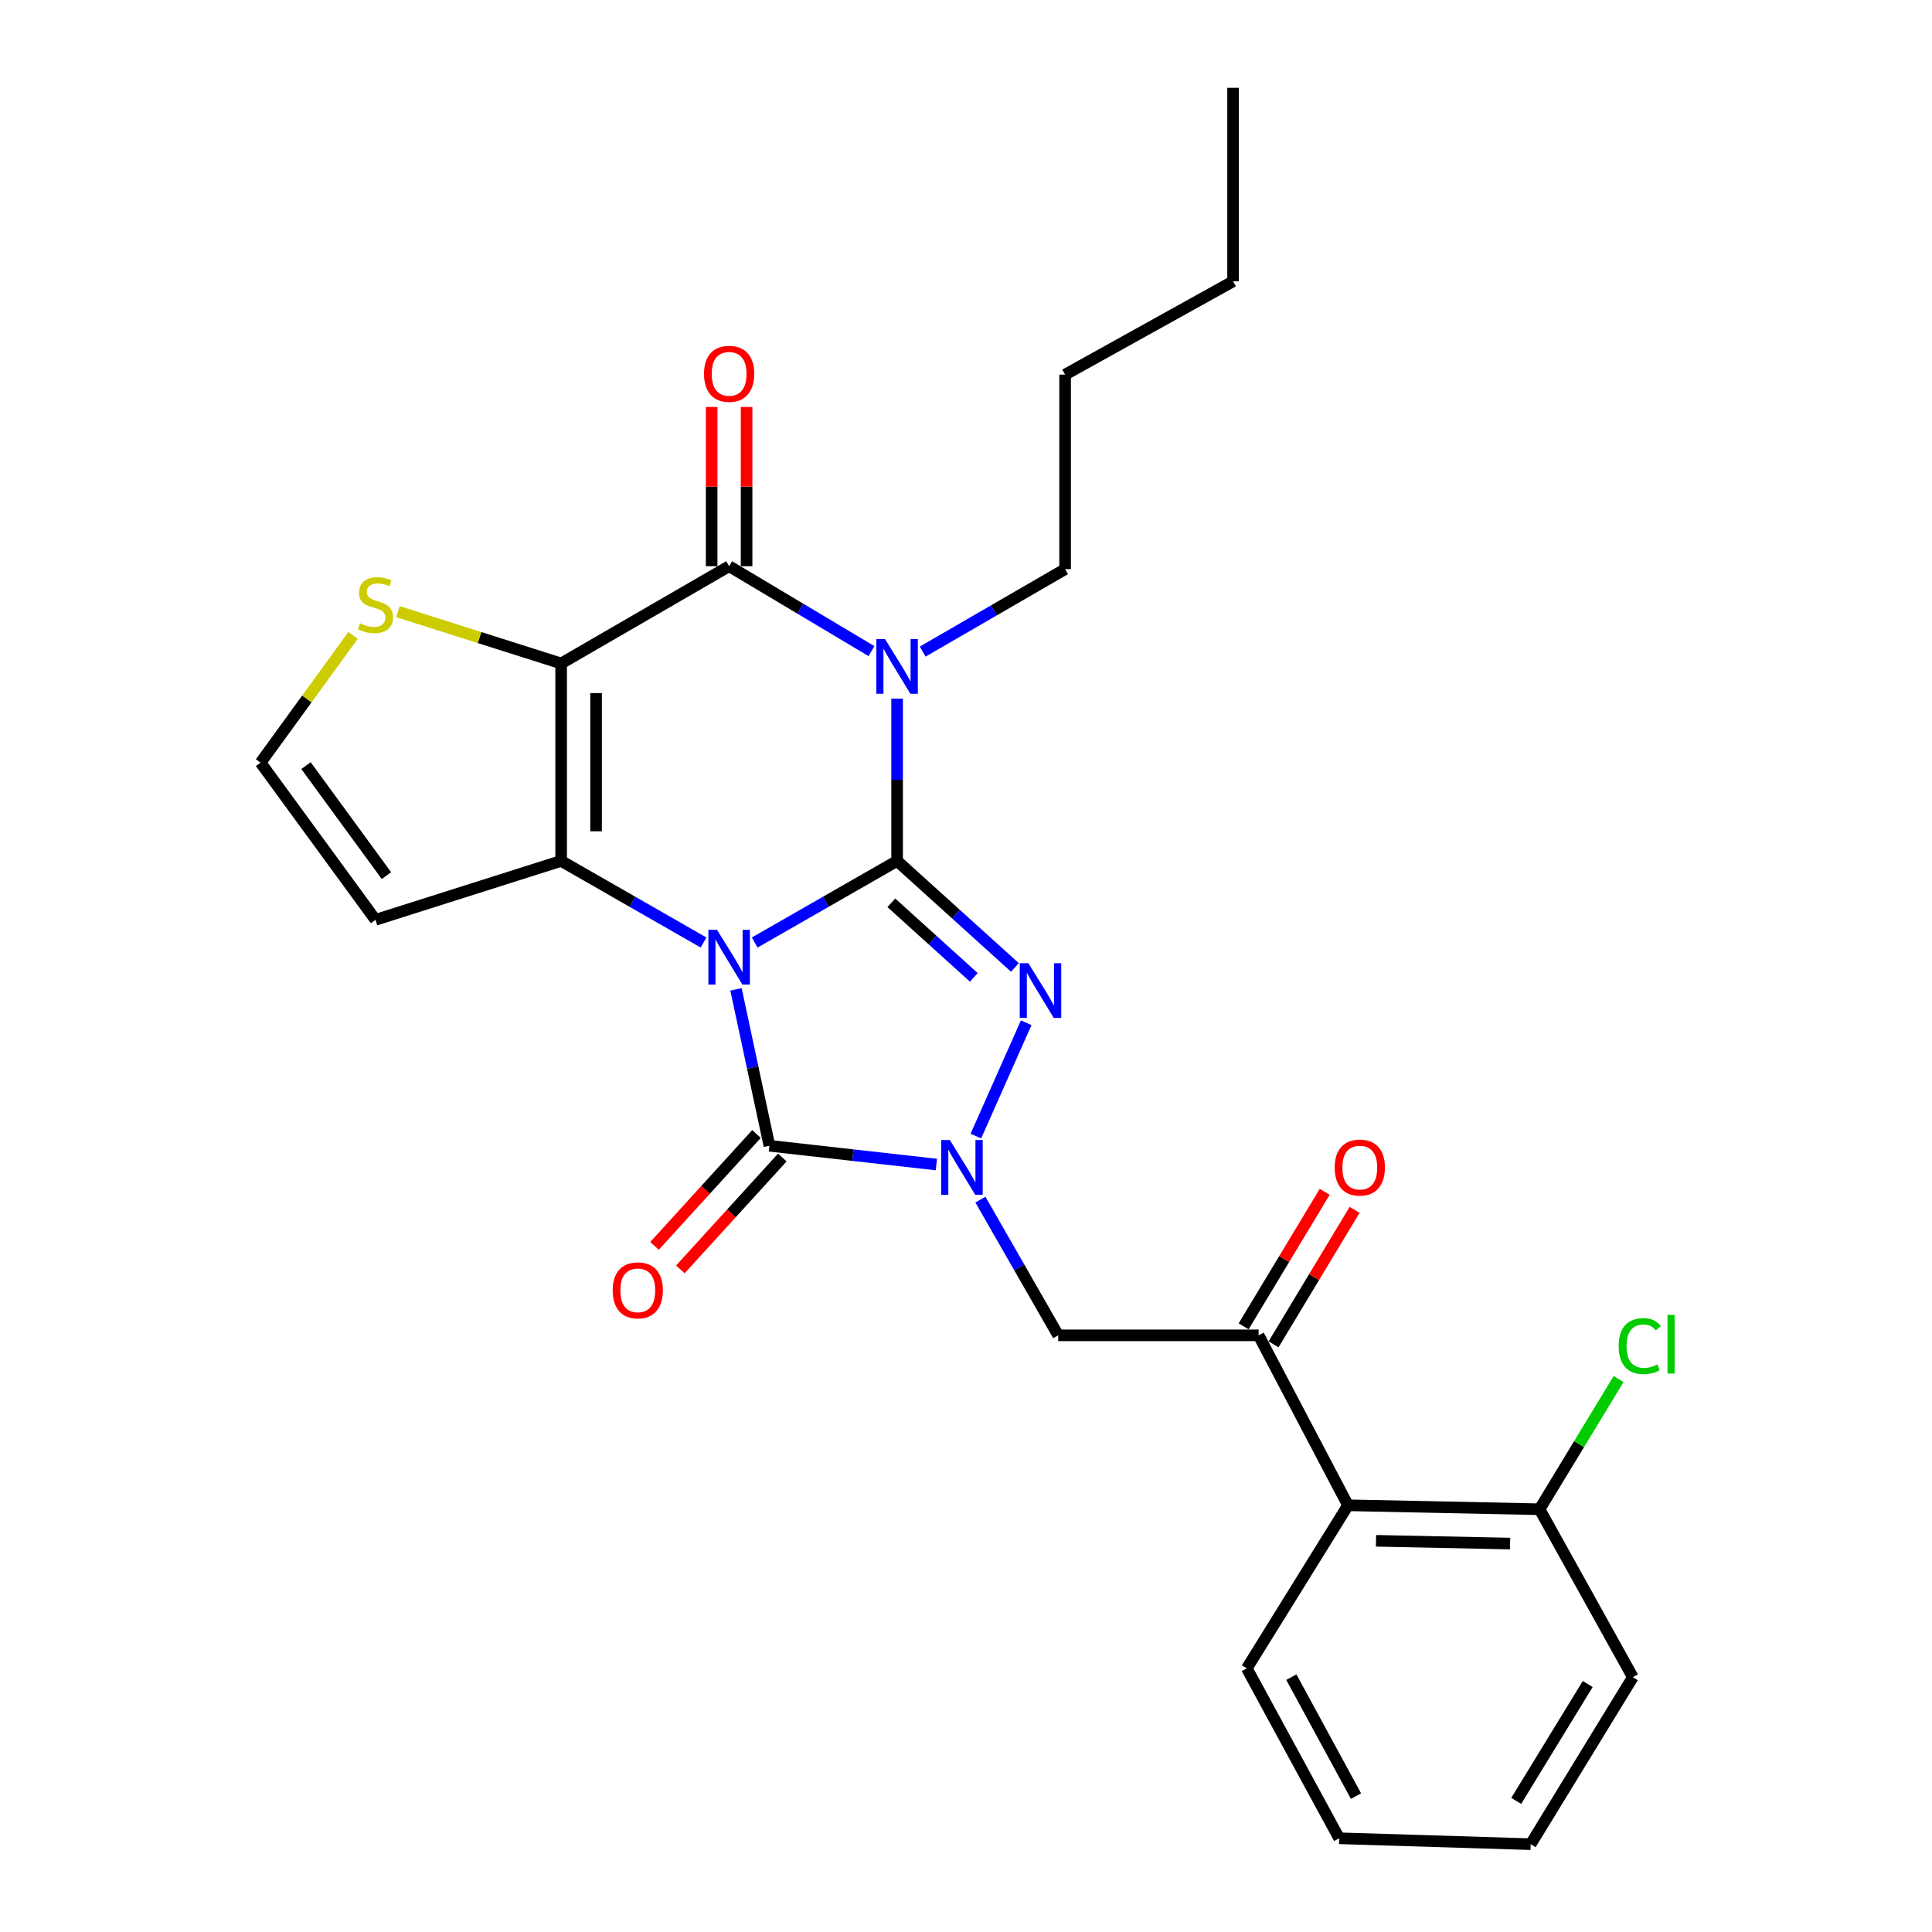 <?xml version='1.0' encoding='iso-8859-1'?>
<svg version='1.1' baseProfile='full'
              xmlns='http://www.w3.org/2000/svg'
                      xmlns:rdkit='http://www.rdkit.org/xml'
                      xmlns:xlink='http://www.w3.org/1999/xlink'
                  xml:space='preserve'
width='1000px' height='1000px' viewBox='0 0 1000 1000'>
<!-- END OF HEADER -->
<rect style='opacity:1.0;fill:#FFFFFF;stroke:none' width='1000' height='1000' x='0' y='0'> </rect>
<path class='bond-0' d='M 390.638,487.84 L 427.488,466.724' style='fill:none;fill-rule:evenodd;stroke:#0000FF;stroke-width:6px;stroke-linecap:butt;stroke-linejoin:miter;stroke-opacity:1' />
<path class='bond-0' d='M 427.488,466.724 L 464.338,445.609' style='fill:none;fill-rule:evenodd;stroke:#000000;stroke-width:6px;stroke-linecap:butt;stroke-linejoin:miter;stroke-opacity:1' />
<path class='bond-2' d='M 364.148,487.84 L 327.297,466.724' style='fill:none;fill-rule:evenodd;stroke:#0000FF;stroke-width:6px;stroke-linecap:butt;stroke-linejoin:miter;stroke-opacity:1' />
<path class='bond-2' d='M 327.297,466.724 L 290.447,445.609' style='fill:none;fill-rule:evenodd;stroke:#000000;stroke-width:6px;stroke-linecap:butt;stroke-linejoin:miter;stroke-opacity:1' />
<path class='bond-5' d='M 380.951,512.085 L 389.598,552.564' style='fill:none;fill-rule:evenodd;stroke:#0000FF;stroke-width:6px;stroke-linecap:butt;stroke-linejoin:miter;stroke-opacity:1' />
<path class='bond-5' d='M 389.598,552.564 L 398.245,593.043' style='fill:none;fill-rule:evenodd;stroke:#000000;stroke-width:6px;stroke-linecap:butt;stroke-linejoin:miter;stroke-opacity:1' />
<path class='bond-1' d='M 464.338,445.609 L 464.338,403.609' style='fill:none;fill-rule:evenodd;stroke:#000000;stroke-width:6px;stroke-linecap:butt;stroke-linejoin:miter;stroke-opacity:1' />
<path class='bond-1' d='M 464.338,403.609 L 464.338,361.609' style='fill:none;fill-rule:evenodd;stroke:#0000FF;stroke-width:6px;stroke-linecap:butt;stroke-linejoin:miter;stroke-opacity:1' />
<path class='bond-4' d='M 464.338,445.609 L 494.827,473.176' style='fill:none;fill-rule:evenodd;stroke:#000000;stroke-width:6px;stroke-linecap:butt;stroke-linejoin:miter;stroke-opacity:1' />
<path class='bond-4' d='M 494.827,473.176 L 525.316,500.744' style='fill:none;fill-rule:evenodd;stroke:#0000FF;stroke-width:6px;stroke-linecap:butt;stroke-linejoin:miter;stroke-opacity:1' />
<path class='bond-4' d='M 461.359,467.29 L 482.701,486.587' style='fill:none;fill-rule:evenodd;stroke:#000000;stroke-width:6px;stroke-linecap:butt;stroke-linejoin:miter;stroke-opacity:1' />
<path class='bond-4' d='M 482.701,486.587 L 504.043,505.884' style='fill:none;fill-rule:evenodd;stroke:#0000FF;stroke-width:6px;stroke-linecap:butt;stroke-linejoin:miter;stroke-opacity:1' />
<path class='bond-18' d='M 477.59,337.26 L 514.442,315.925' style='fill:none;fill-rule:evenodd;stroke:#0000FF;stroke-width:6px;stroke-linecap:butt;stroke-linejoin:miter;stroke-opacity:1' />
<path class='bond-18' d='M 514.442,315.925 L 551.294,294.589' style='fill:none;fill-rule:evenodd;stroke:#000000;stroke-width:6px;stroke-linecap:butt;stroke-linejoin:miter;stroke-opacity:1' />
<path class='bond-29' d='M 451.067,337.015 L 414.23,315.039' style='fill:none;fill-rule:evenodd;stroke:#0000FF;stroke-width:6px;stroke-linecap:butt;stroke-linejoin:miter;stroke-opacity:1' />
<path class='bond-29' d='M 414.23,315.039 L 377.393,293.062' style='fill:none;fill-rule:evenodd;stroke:#000000;stroke-width:6px;stroke-linecap:butt;stroke-linejoin:miter;stroke-opacity:1' />
<path class='bond-3' d='M 290.447,445.609 L 290.447,343.406' style='fill:none;fill-rule:evenodd;stroke:#000000;stroke-width:6px;stroke-linecap:butt;stroke-linejoin:miter;stroke-opacity:1' />
<path class='bond-3' d='M 308.527,430.278 L 308.527,358.736' style='fill:none;fill-rule:evenodd;stroke:#000000;stroke-width:6px;stroke-linecap:butt;stroke-linejoin:miter;stroke-opacity:1' />
<path class='bond-11' d='M 290.447,445.609 L 194.351,476.104' style='fill:none;fill-rule:evenodd;stroke:#000000;stroke-width:6px;stroke-linecap:butt;stroke-linejoin:miter;stroke-opacity:1' />
<path class='bond-7' d='M 290.447,343.406 L 377.393,293.062' style='fill:none;fill-rule:evenodd;stroke:#000000;stroke-width:6px;stroke-linecap:butt;stroke-linejoin:miter;stroke-opacity:1' />
<path class='bond-10' d='M 290.447,343.406 L 248.199,329.994' style='fill:none;fill-rule:evenodd;stroke:#000000;stroke-width:6px;stroke-linecap:butt;stroke-linejoin:miter;stroke-opacity:1' />
<path class='bond-10' d='M 248.199,329.994 L 205.952,316.583' style='fill:none;fill-rule:evenodd;stroke:#CCCC00;stroke-width:6px;stroke-linecap:butt;stroke-linejoin:miter;stroke-opacity:1' />
<path class='bond-27' d='M 531.157,529.38 L 505.105,588.044' style='fill:none;fill-rule:evenodd;stroke:#0000FF;stroke-width:6px;stroke-linecap:butt;stroke-linejoin:miter;stroke-opacity:1' />
<path class='bond-6' d='M 398.245,593.043 L 441.452,597.902' style='fill:none;fill-rule:evenodd;stroke:#000000;stroke-width:6px;stroke-linecap:butt;stroke-linejoin:miter;stroke-opacity:1' />
<path class='bond-6' d='M 441.452,597.902 L 484.66,602.762' style='fill:none;fill-rule:evenodd;stroke:#0000FF;stroke-width:6px;stroke-linecap:butt;stroke-linejoin:miter;stroke-opacity:1' />
<path class='bond-14' d='M 391.563,586.953 L 365.175,615.91' style='fill:none;fill-rule:evenodd;stroke:#000000;stroke-width:6px;stroke-linecap:butt;stroke-linejoin:miter;stroke-opacity:1' />
<path class='bond-14' d='M 365.175,615.91 L 338.786,644.866' style='fill:none;fill-rule:evenodd;stroke:#FF0000;stroke-width:6px;stroke-linecap:butt;stroke-linejoin:miter;stroke-opacity:1' />
<path class='bond-14' d='M 404.927,599.132 L 378.538,628.088' style='fill:none;fill-rule:evenodd;stroke:#000000;stroke-width:6px;stroke-linecap:butt;stroke-linejoin:miter;stroke-opacity:1' />
<path class='bond-14' d='M 378.538,628.088 L 352.149,657.044' style='fill:none;fill-rule:evenodd;stroke:#FF0000;stroke-width:6px;stroke-linecap:butt;stroke-linejoin:miter;stroke-opacity:1' />
<path class='bond-8' d='M 507.459,620.917 L 527.594,656.042' style='fill:none;fill-rule:evenodd;stroke:#0000FF;stroke-width:6px;stroke-linecap:butt;stroke-linejoin:miter;stroke-opacity:1' />
<path class='bond-8' d='M 527.594,656.042 L 547.728,691.168' style='fill:none;fill-rule:evenodd;stroke:#000000;stroke-width:6px;stroke-linecap:butt;stroke-linejoin:miter;stroke-opacity:1' />
<path class='bond-15' d='M 386.433,293.062 L 386.433,251.862' style='fill:none;fill-rule:evenodd;stroke:#000000;stroke-width:6px;stroke-linecap:butt;stroke-linejoin:miter;stroke-opacity:1' />
<path class='bond-15' d='M 386.433,251.862 L 386.433,210.662' style='fill:none;fill-rule:evenodd;stroke:#FF0000;stroke-width:6px;stroke-linecap:butt;stroke-linejoin:miter;stroke-opacity:1' />
<path class='bond-15' d='M 368.353,293.062 L 368.353,251.862' style='fill:none;fill-rule:evenodd;stroke:#000000;stroke-width:6px;stroke-linecap:butt;stroke-linejoin:miter;stroke-opacity:1' />
<path class='bond-15' d='M 368.353,251.862 L 368.353,210.662' style='fill:none;fill-rule:evenodd;stroke:#FF0000;stroke-width:6px;stroke-linecap:butt;stroke-linejoin:miter;stroke-opacity:1' />
<path class='bond-9' d='M 547.728,691.168 L 651.448,691.168' style='fill:none;fill-rule:evenodd;stroke:#000000;stroke-width:6px;stroke-linecap:butt;stroke-linejoin:miter;stroke-opacity:1' />
<path class='bond-12' d='M 651.448,691.168 L 697.713,779.138' style='fill:none;fill-rule:evenodd;stroke:#000000;stroke-width:6px;stroke-linecap:butt;stroke-linejoin:miter;stroke-opacity:1' />
<path class='bond-17' d='M 659.191,695.834 L 680.169,661.025' style='fill:none;fill-rule:evenodd;stroke:#000000;stroke-width:6px;stroke-linecap:butt;stroke-linejoin:miter;stroke-opacity:1' />
<path class='bond-17' d='M 680.169,661.025 L 701.148,626.216' style='fill:none;fill-rule:evenodd;stroke:#FF0000;stroke-width:6px;stroke-linecap:butt;stroke-linejoin:miter;stroke-opacity:1' />
<path class='bond-17' d='M 643.705,686.501 L 664.684,651.692' style='fill:none;fill-rule:evenodd;stroke:#000000;stroke-width:6px;stroke-linecap:butt;stroke-linejoin:miter;stroke-opacity:1' />
<path class='bond-17' d='M 664.684,651.692 L 685.663,616.883' style='fill:none;fill-rule:evenodd;stroke:#FF0000;stroke-width:6px;stroke-linecap:butt;stroke-linejoin:miter;stroke-opacity:1' />
<path class='bond-28' d='M 182.742,328.874 L 158.805,361.808' style='fill:none;fill-rule:evenodd;stroke:#CCCC00;stroke-width:6px;stroke-linecap:butt;stroke-linejoin:miter;stroke-opacity:1' />
<path class='bond-28' d='M 158.805,361.808 L 134.867,394.743' style='fill:none;fill-rule:evenodd;stroke:#000000;stroke-width:6px;stroke-linecap:butt;stroke-linejoin:miter;stroke-opacity:1' />
<path class='bond-13' d='M 194.351,476.104 L 134.867,394.743' style='fill:none;fill-rule:evenodd;stroke:#000000;stroke-width:6px;stroke-linecap:butt;stroke-linejoin:miter;stroke-opacity:1' />
<path class='bond-13' d='M 200.024,453.229 L 158.385,396.277' style='fill:none;fill-rule:evenodd;stroke:#000000;stroke-width:6px;stroke-linecap:butt;stroke-linejoin:miter;stroke-opacity:1' />
<path class='bond-16' d='M 697.713,779.138 L 796.863,781.177' style='fill:none;fill-rule:evenodd;stroke:#000000;stroke-width:6px;stroke-linecap:butt;stroke-linejoin:miter;stroke-opacity:1' />
<path class='bond-16' d='M 712.214,797.52 L 781.618,798.947' style='fill:none;fill-rule:evenodd;stroke:#000000;stroke-width:6px;stroke-linecap:butt;stroke-linejoin:miter;stroke-opacity:1' />
<path class='bond-20' d='M 697.713,779.138 L 645.341,863.542' style='fill:none;fill-rule:evenodd;stroke:#000000;stroke-width:6px;stroke-linecap:butt;stroke-linejoin:miter;stroke-opacity:1' />
<path class='bond-19' d='M 796.863,781.177 L 817.321,747.487' style='fill:none;fill-rule:evenodd;stroke:#000000;stroke-width:6px;stroke-linecap:butt;stroke-linejoin:miter;stroke-opacity:1' />
<path class='bond-19' d='M 817.321,747.487 L 837.779,713.796' style='fill:none;fill-rule:evenodd;stroke:#00CC00;stroke-width:6px;stroke-linecap:butt;stroke-linejoin:miter;stroke-opacity:1' />
<path class='bond-21' d='M 796.863,781.177 L 845.157,868.112' style='fill:none;fill-rule:evenodd;stroke:#000000;stroke-width:6px;stroke-linecap:butt;stroke-linejoin:miter;stroke-opacity:1' />
<path class='bond-22' d='M 551.294,294.589 L 551.294,193.903' style='fill:none;fill-rule:evenodd;stroke:#000000;stroke-width:6px;stroke-linecap:butt;stroke-linejoin:miter;stroke-opacity:1' />
<path class='bond-24' d='M 645.341,863.542 L 693.153,951.492' style='fill:none;fill-rule:evenodd;stroke:#000000;stroke-width:6px;stroke-linecap:butt;stroke-linejoin:miter;stroke-opacity:1' />
<path class='bond-24' d='M 668.397,868.099 L 701.866,929.664' style='fill:none;fill-rule:evenodd;stroke:#000000;stroke-width:6px;stroke-linecap:butt;stroke-linejoin:miter;stroke-opacity:1' />
<path class='bond-30' d='M 845.157,868.112 L 792.282,954.545' style='fill:none;fill-rule:evenodd;stroke:#000000;stroke-width:6px;stroke-linecap:butt;stroke-linejoin:miter;stroke-opacity:1' />
<path class='bond-30' d='M 821.802,871.642 L 784.79,932.146' style='fill:none;fill-rule:evenodd;stroke:#000000;stroke-width:6px;stroke-linecap:butt;stroke-linejoin:miter;stroke-opacity:1' />
<path class='bond-23' d='M 551.294,193.903 L 638.239,145.609' style='fill:none;fill-rule:evenodd;stroke:#000000;stroke-width:6px;stroke-linecap:butt;stroke-linejoin:miter;stroke-opacity:1' />
<path class='bond-25' d='M 638.239,145.609 L 638.239,45.455' style='fill:none;fill-rule:evenodd;stroke:#000000;stroke-width:6px;stroke-linecap:butt;stroke-linejoin:miter;stroke-opacity:1' />
<path class='bond-26' d='M 693.153,951.492 L 792.282,954.545' style='fill:none;fill-rule:evenodd;stroke:#000000;stroke-width:6px;stroke-linecap:butt;stroke-linejoin:miter;stroke-opacity:1' />
<path  class='atom-0' d='M 371.133 481.27
L 380.413 496.27
Q 381.333 497.75, 382.813 500.43
Q 384.293 503.11, 384.373 503.27
L 384.373 481.27
L 388.133 481.27
L 388.133 509.59
L 384.253 509.59
L 374.293 493.19
Q 373.133 491.27, 371.893 489.07
Q 370.693 486.87, 370.333 486.19
L 370.333 509.59
L 366.653 509.59
L 366.653 481.27
L 371.133 481.27
' fill='#0000FF'/>
<path  class='atom-2' d='M 458.078 330.772
L 467.358 345.772
Q 468.278 347.252, 469.758 349.932
Q 471.238 352.612, 471.318 352.772
L 471.318 330.772
L 475.078 330.772
L 475.078 359.092
L 471.198 359.092
L 461.238 342.692
Q 460.078 340.772, 458.838 338.572
Q 457.638 336.372, 457.278 335.692
L 457.278 359.092
L 453.598 359.092
L 453.598 330.772
L 458.078 330.772
' fill='#0000FF'/>
<path  class='atom-5' d='M 532.297 498.556
L 541.577 513.556
Q 542.497 515.036, 543.977 517.716
Q 545.457 520.396, 545.537 520.556
L 545.537 498.556
L 549.297 498.556
L 549.297 526.876
L 545.417 526.876
L 535.457 510.476
Q 534.297 508.556, 533.057 506.356
Q 531.857 504.156, 531.497 503.476
L 531.497 526.876
L 527.817 526.876
L 527.817 498.556
L 532.297 498.556
' fill='#0000FF'/>
<path  class='atom-7' d='M 491.647 590.092
L 500.927 605.092
Q 501.847 606.572, 503.327 609.252
Q 504.807 611.932, 504.887 612.092
L 504.887 590.092
L 508.647 590.092
L 508.647 618.412
L 504.767 618.412
L 494.807 602.012
Q 493.647 600.092, 492.407 597.892
Q 491.207 595.692, 490.847 595.012
L 490.847 618.412
L 487.167 618.412
L 487.167 590.092
L 491.647 590.092
' fill='#0000FF'/>
<path  class='atom-11' d='M 186.351 322.62
Q 186.671 322.74, 187.991 323.3
Q 189.311 323.86, 190.751 324.22
Q 192.231 324.54, 193.671 324.54
Q 196.351 324.54, 197.911 323.26
Q 199.471 321.94, 199.471 319.66
Q 199.471 318.1, 198.671 317.14
Q 197.911 316.18, 196.711 315.66
Q 195.511 315.14, 193.511 314.54
Q 190.991 313.78, 189.471 313.06
Q 187.991 312.34, 186.911 310.82
Q 185.871 309.3, 185.871 306.74
Q 185.871 303.18, 188.271 300.98
Q 190.711 298.78, 195.511 298.78
Q 198.791 298.78, 202.511 300.34
L 201.591 303.42
Q 198.191 302.02, 195.631 302.02
Q 192.871 302.02, 191.351 303.18
Q 189.831 304.3, 189.871 306.26
Q 189.871 307.78, 190.631 308.7
Q 191.431 309.62, 192.551 310.14
Q 193.711 310.66, 195.631 311.26
Q 198.191 312.06, 199.711 312.86
Q 201.231 313.66, 202.311 315.3
Q 203.431 316.9, 203.431 319.66
Q 203.431 323.58, 200.791 325.7
Q 198.191 327.78, 193.831 327.78
Q 191.311 327.78, 189.391 327.22
Q 187.511 326.7, 185.271 325.78
L 186.351 322.62
' fill='#CCCC00'/>
<path  class='atom-15' d='M 317.113 667.884
Q 317.113 661.084, 320.473 657.284
Q 323.833 653.484, 330.113 653.484
Q 336.393 653.484, 339.753 657.284
Q 343.113 661.084, 343.113 667.884
Q 343.113 674.764, 339.713 678.684
Q 336.313 682.564, 330.113 682.564
Q 323.873 682.564, 320.473 678.684
Q 317.113 674.804, 317.113 667.884
M 330.113 679.364
Q 334.433 679.364, 336.753 676.484
Q 339.113 673.564, 339.113 667.884
Q 339.113 662.324, 336.753 659.524
Q 334.433 656.684, 330.113 656.684
Q 325.793 656.684, 323.433 659.484
Q 321.113 662.284, 321.113 667.884
Q 321.113 673.604, 323.433 676.484
Q 325.793 679.364, 330.113 679.364
' fill='#FF0000'/>
<path  class='atom-16' d='M 364.393 193.491
Q 364.393 186.691, 367.753 182.891
Q 371.113 179.091, 377.393 179.091
Q 383.673 179.091, 387.033 182.891
Q 390.393 186.691, 390.393 193.491
Q 390.393 200.371, 386.993 204.291
Q 383.593 208.171, 377.393 208.171
Q 371.153 208.171, 367.753 204.291
Q 364.393 200.411, 364.393 193.491
M 377.393 204.971
Q 381.713 204.971, 384.033 202.091
Q 386.393 199.171, 386.393 193.491
Q 386.393 187.931, 384.033 185.131
Q 381.713 182.291, 377.393 182.291
Q 373.073 182.291, 370.713 185.091
Q 368.393 187.891, 368.393 193.491
Q 368.393 199.211, 370.713 202.091
Q 373.073 204.971, 377.393 204.971
' fill='#FF0000'/>
<path  class='atom-18' d='M 690.83 604.332
Q 690.83 597.532, 694.19 593.732
Q 697.55 589.932, 703.83 589.932
Q 710.11 589.932, 713.47 593.732
Q 716.83 597.532, 716.83 604.332
Q 716.83 611.212, 713.43 615.132
Q 710.03 619.012, 703.83 619.012
Q 697.59 619.012, 694.19 615.132
Q 690.83 611.252, 690.83 604.332
M 703.83 615.812
Q 708.15 615.812, 710.47 612.932
Q 712.83 610.012, 712.83 604.332
Q 712.83 598.772, 710.47 595.972
Q 708.15 593.132, 703.83 593.132
Q 699.51 593.132, 697.15 595.932
Q 694.83 598.732, 694.83 604.332
Q 694.83 610.052, 697.15 612.932
Q 699.51 615.812, 703.83 615.812
' fill='#FF0000'/>
<path  class='atom-20' d='M 837.813 696.738
Q 837.813 689.698, 841.093 686.018
Q 844.413 682.298, 850.693 682.298
Q 856.533 682.298, 859.653 686.418
L 857.013 688.578
Q 854.733 685.578, 850.693 685.578
Q 846.413 685.578, 844.133 688.458
Q 841.893 691.298, 841.893 696.738
Q 841.893 702.338, 844.213 705.218
Q 846.573 708.098, 851.133 708.098
Q 854.253 708.098, 857.893 706.218
L 859.013 709.218
Q 857.533 710.178, 855.293 710.738
Q 853.053 711.298, 850.573 711.298
Q 844.413 711.298, 841.093 707.538
Q 837.813 703.778, 837.813 696.738
' fill='#00CC00'/>
<path  class='atom-20' d='M 863.093 680.578
L 866.773 680.578
L 866.773 710.938
L 863.093 710.938
L 863.093 680.578
' fill='#00CC00'/>
</svg>
